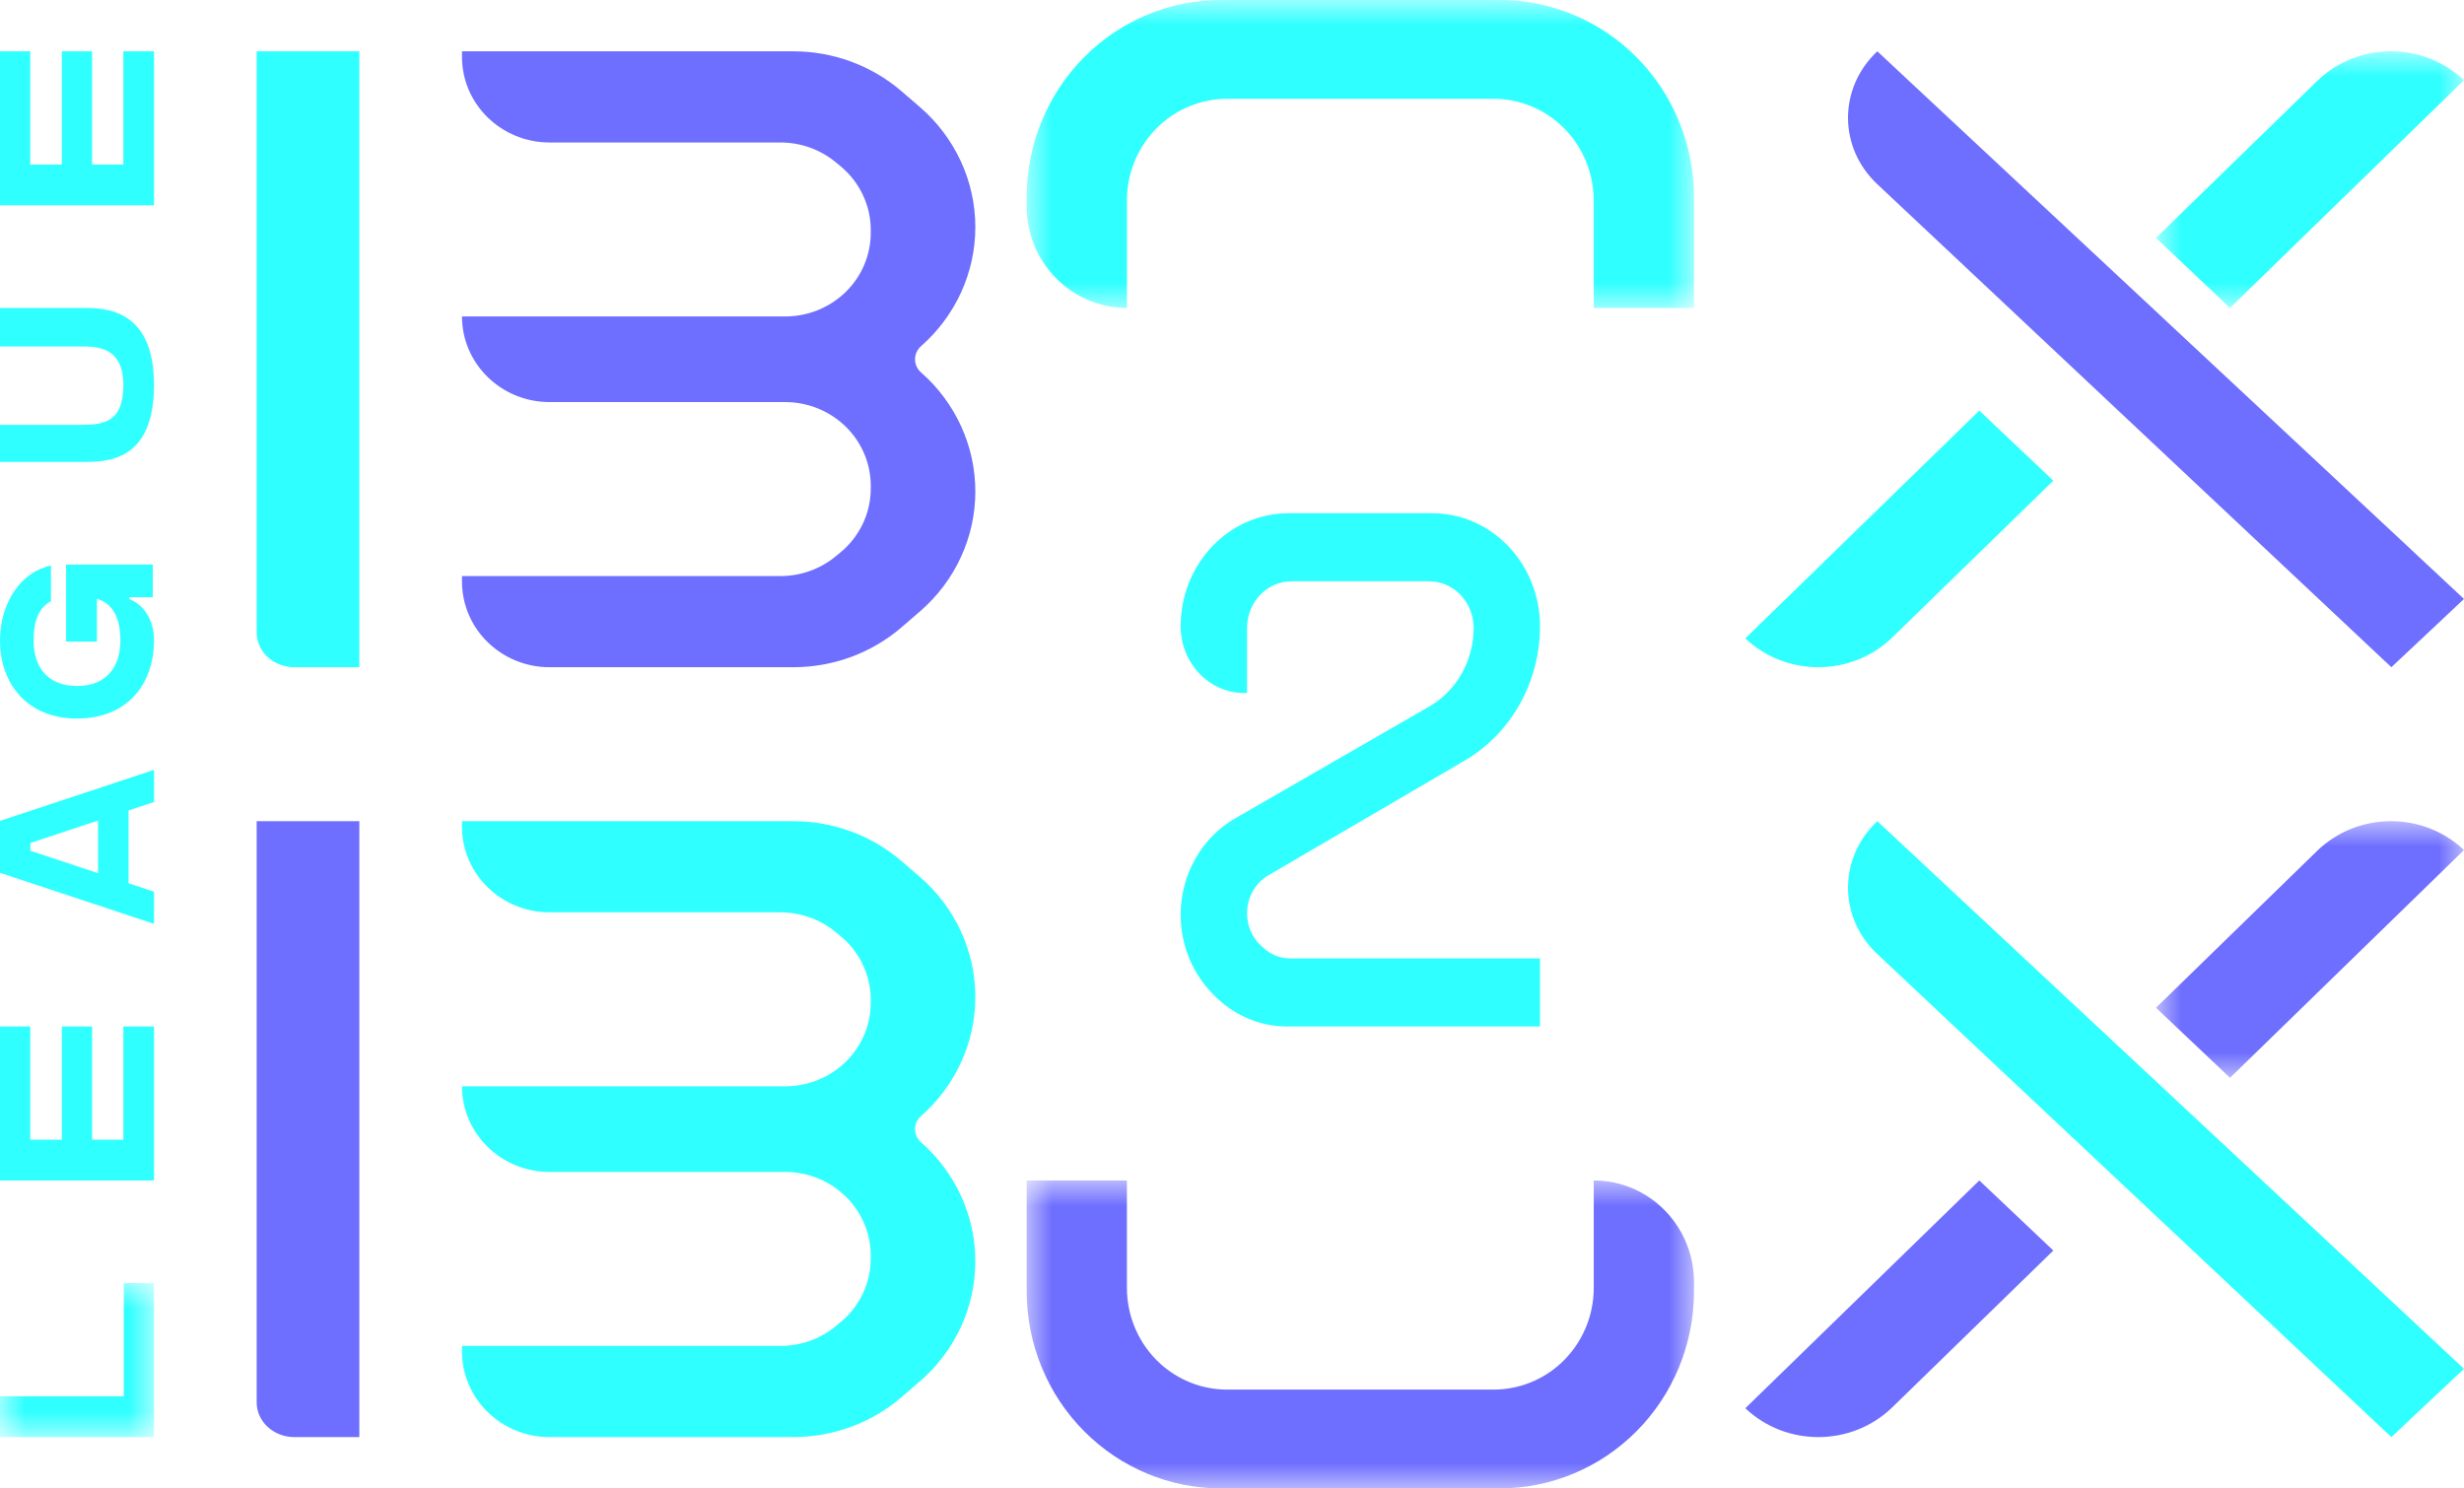 <?xml version="1.0" encoding="UTF-8"?>
<svg width="48px" height="29px" viewBox="0 0 48 29" version="1.1" xmlns="http://www.w3.org/2000/svg" xmlns:xlink="http://www.w3.org/1999/xlink">
    <title>9168F856-6619-48D8-B0AE-9F126F8027B7</title>
    <defs>
        <polygon id="path-1" points="0 0 13 0 13 6 0 6"></polygon>
        <polygon id="path-3" points="0 0 13 0 13 6 0 6"></polygon>
        <polygon id="path-5" points="0 0 6 0 6 5 0 5"></polygon>
        <polygon id="path-7" points="0 0 6 0 6 5 0 5"></polygon>
        <polygon id="path-9" points="0 0 3 0 3 3 0 3"></polygon>
    </defs>
    <g id="Page-1" stroke="none" stroke-width="1" fill="none" fill-rule="evenodd">
        <g id="Box2Box---Match-Risultati" transform="translate(-29, -51)">
            <g id="logo" transform="translate(29, 51)">
                <path d="M7,13 L5.734,13 C5.329,13 5,12.698 5,12.324 L5,1 L7,1 L7,13 Z" id="Fill-1" fill="#2FFFFF"></path>
                <path d="M10.706,7.834 L15.296,7.834 C15.746,7.834 16.177,8.013 16.491,8.328 C16.794,8.633 16.963,9.04 16.963,9.465 L16.963,9.519 C16.963,10.003 16.743,10.462 16.363,10.771 L16.271,10.846 C15.972,11.091 15.594,11.224 15.204,11.224 L9,11.224 L9,11.332 C9,12.253 9.764,13 10.706,13 L15.455,13 C16.232,13 16.982,12.723 17.565,12.22 L17.921,11.913 C18.607,11.321 19,10.47 19,9.575 C19,8.69 18.615,7.846 17.941,7.255 C17.787,7.119 17.787,6.882 17.941,6.746 C18.615,6.154 19,5.311 19,4.425 C19,3.531 18.607,2.679 17.921,2.087 L17.565,1.78 C16.982,1.277 16.232,1 15.455,1 L9,1 L9,1.108 C9,2.029 9.764,2.776 10.706,2.776 L15.204,2.776 C15.594,2.776 15.972,2.91 16.271,3.154 L16.363,3.229 C16.743,3.539 16.963,3.997 16.963,4.481 L16.963,4.535 C16.963,4.96 16.794,5.368 16.491,5.672 C16.177,5.988 15.746,6.166 15.296,6.166 L9,6.166 C9,7.087 9.764,7.834 10.706,7.834" id="Fill-3" fill="#6E6EFF"></path>
                <path d="M7,28 L5.734,28 C5.329,28 5,27.698 5,27.324 L5,16 L7,16 L7,28 Z" id="Fill-5" fill="#6E6EFF"></path>
                <path d="M10.706,22.834 L15.296,22.834 C15.746,22.834 16.177,23.013 16.491,23.328 C16.794,23.633 16.963,24.04 16.963,24.465 L16.963,24.519 C16.963,25.003 16.743,25.462 16.363,25.771 L16.271,25.846 C15.972,26.091 15.594,26.224 15.204,26.224 L9,26.224 L9,26.332 C9,27.253 9.764,28 10.706,28 L15.455,28 C16.232,28 16.982,27.723 17.565,27.22 L17.921,26.913 C18.607,26.321 19,25.469 19,24.575 C19,23.689 18.615,22.846 17.941,22.255 C17.787,22.119 17.787,21.882 17.941,21.746 C18.615,21.154 19,20.311 19,19.425 C19,18.531 18.607,17.679 17.921,17.087 L17.565,16.78 C16.982,16.277 16.232,16 15.455,16 L9,16 L9,16.108 C9,17.029 9.764,17.776 10.706,17.776 L15.204,17.776 C15.594,17.776 15.972,17.91 16.271,18.154 L16.363,18.229 C16.743,18.539 16.963,18.997 16.963,19.481 L16.963,19.535 C16.963,19.96 16.794,20.368 16.491,20.672 C16.177,20.988 15.746,21.166 15.296,21.166 L9,21.166 C9,22.087 9.764,22.834 10.706,22.834" id="Fill-7" fill="#2FFFFF"></path>
                <g id="Group-11" transform="translate(20, 0)">
                    <mask id="mask-2" fill="white">
                        <use xlink:href="#path-1"></use>
                    </mask>
                    <g id="Clip-10"></g>
                    <path d="M2.594,2.438 L2.594,2.438 C2.186,2.814 1.953,3.347 1.953,3.906 L1.953,6 C0.874,6 0,5.113 0,4.019 L0,3.841 C0,2.814 0.405,1.83 1.126,1.108 C1.834,0.398 2.79,-0 3.786,-0 L9.214,-0 C10.21,-0 11.166,0.398 11.874,1.108 C12.595,1.83 13,2.814 13,3.841 L13,6 L11.047,6 L11.047,3.906 C11.047,3.347 10.814,2.814 10.406,2.438 C10.047,2.108 9.579,1.925 9.094,1.925 L3.906,1.925 C3.421,1.925 2.953,2.108 2.594,2.438" id="Fill-9" fill="#2FFFFF" mask="url(#mask-2)"></path>
                </g>
                <g id="Group-14" transform="translate(20, 23)">
                    <mask id="mask-4" fill="white">
                        <use xlink:href="#path-3"></use>
                    </mask>
                    <g id="Clip-13"></g>
                    <path d="M10.406,3.562 L10.406,3.562 C10.814,3.186 11.047,2.653 11.047,2.094 L11.047,0 C12.126,0 13,0.887 13,1.981 L13,2.159 C13,3.186 12.595,4.171 11.874,4.892 C11.166,5.602 10.21,6 9.214,6 L3.786,6 C2.79,6 1.834,5.602 1.126,4.892 C0.405,4.171 0,3.186 0,2.159 L0,0 L1.953,0 L1.953,2.094 C1.953,2.653 2.186,3.186 2.594,3.562 C2.953,3.892 3.421,4.075 3.906,4.075 L9.094,4.075 C9.579,4.075 10.047,3.892 10.406,3.562" id="Fill-12" fill="#6E6EFF" mask="url(#mask-4)"></path>
                </g>
                <path d="M36.571,1 L48,11.67 L46.585,13 L36.571,3.589 C35.81,2.874 35.81,1.715 36.571,1" id="Fill-15" fill="#6E6EFF"></path>
                <path d="M34,12.438 L34,12.438 C34.799,13.195 36.075,13.186 36.864,12.419 L40,9.365 L38.558,8 L34,12.438 Z" id="Fill-17" fill="#2FFFFF"></path>
                <g id="Group-21" transform="translate(42, 1)">
                    <mask id="mask-6" fill="white">
                        <use xlink:href="#path-5"></use>
                    </mask>
                    <g id="Clip-20"></g>
                    <path d="M0,3.635 L1.442,5 L6,0.562 C5.201,-0.195 3.925,-0.186 3.136,0.581 L0,3.635 Z" id="Fill-19" fill="#2FFFFF" mask="url(#mask-6)"></path>
                </g>
                <path d="M34,27.438 L34,27.438 C34.799,28.195 36.075,28.186 36.864,27.419 L40,24.365 L38.558,23 L34,27.438 Z" id="Fill-22" fill="#6E6EFF"></path>
                <g id="Group-26" transform="translate(42, 16)">
                    <mask id="mask-8" fill="white">
                        <use xlink:href="#path-7"></use>
                    </mask>
                    <g id="Clip-25"></g>
                    <path d="M0,3.635 L1.442,5 L6,0.562 C5.201,-0.195 3.925,-0.186 3.136,0.581 L0,3.635 Z" id="Fill-24" fill="#6E6EFF" mask="url(#mask-8)"></path>
                </g>
                <path d="M30,12.201 L30,12.201 C30,11.612 29.775,11.048 29.376,10.635 C28.983,10.228 28.454,10 27.902,10 L25.098,10 C24.546,10 24.017,10.228 23.624,10.635 C23.225,11.048 23,11.613 23,12.201 C23,12.92 23.556,13.503 24.242,13.503 L24.293,13.503 L24.293,12.236 C24.293,11.979 24.396,11.734 24.578,11.562 C24.737,11.41 24.945,11.326 25.16,11.326 L27.84,11.326 C28.055,11.326 28.263,11.41 28.423,11.562 C28.604,11.734 28.707,11.979 28.707,12.236 C28.707,12.871 28.377,13.456 27.847,13.763 L24.058,15.947 C23.406,16.323 23,17.043 23,17.824 C23,18.396 23.219,18.945 23.607,19.347 L23.641,19.382 C24.023,19.778 24.538,20 25.075,20 L30,20 L30,18.674 L25.136,18.674 C24.936,18.674 24.744,18.595 24.596,18.455 L24.557,18.418 C24.389,18.258 24.293,18.031 24.293,17.793 C24.293,17.487 24.451,17.205 24.706,17.056 L28.535,14.818 C29.439,14.289 30,13.288 30,12.201" id="Fill-27" fill="#2FFFFF"></path>
                <path d="M36.571,16 C35.81,16.715 35.81,17.874 36.571,18.589 L46.585,28 L48,26.67 L36.571,16 Z" id="Fill-29" fill="#2FFFFF"></path>
                <g id="Group-33" transform="translate(0, 25)">
                    <mask id="mask-10" fill="white">
                        <use xlink:href="#path-9"></use>
                    </mask>
                    <g id="Clip-32"></g>
                    <polygon id="Fill-31" fill="#2FFFFF" mask="url(#mask-10)" points="2.411 2.206 2.411 0 3 0 3 3 0 3 0 2.206"></polygon>
                </g>
                <polygon id="Fill-34" fill="#2FFFFF" points="0 20 0.589 20 0.589 22.206 1.205 22.206 1.205 20 1.794 20 1.794 22.206 2.403 22.206 2.403 20 3 20 3 22.206 3 23 0 23"></polygon>
                <path d="M1.91,15.987 L0.592,16.424 L0.592,16.576 L1.91,17.013 L1.91,15.987 Z M3,15 L3,15.626 L2.505,15.79 L2.505,17.209 L3,17.374 L3,18 L0,17.006 L0,15.994 L3,15 Z" id="Fill-36" fill="#2FFFFF"></path>
                <path d="M1.287,11 L2.976,11 L2.976,11.635 L2.516,11.635 L2.516,11.671 C2.782,11.773 3,12.052 3,12.481 C3,13.32 2.488,14 1.5,14 C0.53,14 0,13.32 0,12.481 C0,11.724 0.427,11.132 0.993,11.02 L0.993,11.714 C0.765,11.835 0.655,12.08 0.655,12.481 C0.655,12.981 0.914,13.366 1.5,13.366 C2.086,13.366 2.345,12.981 2.345,12.481 C2.345,11.999 2.172,11.751 1.888,11.667 L1.888,12.501 L1.287,12.501 L1.287,11 Z" id="Fill-38" fill="#2FFFFF"></path>
                <path d="M0,6.751 L0,6 L1.617,6 C2.026,6 3,6.001 3,7.501 C3,9 2.077,9 1.615,9 L0,9 L0,8.278 L1.54,8.278 C1.991,8.278 2.403,8.256 2.403,7.501 C2.403,6.738 1.867,6.751 1.54,6.751 L0,6.751 Z" id="Fill-40" fill="#2FFFFF"></path>
                <polygon id="Fill-42" fill="#2FFFFF" points="0 1 0.589 1 0.589 3.206 1.205 3.206 1.205 1 1.794 1 1.794 3.206 2.403 3.206 2.403 1 3 1 3 3.206 3 4 0 4"></polygon>
            </g>
        </g>
    </g>
</svg>